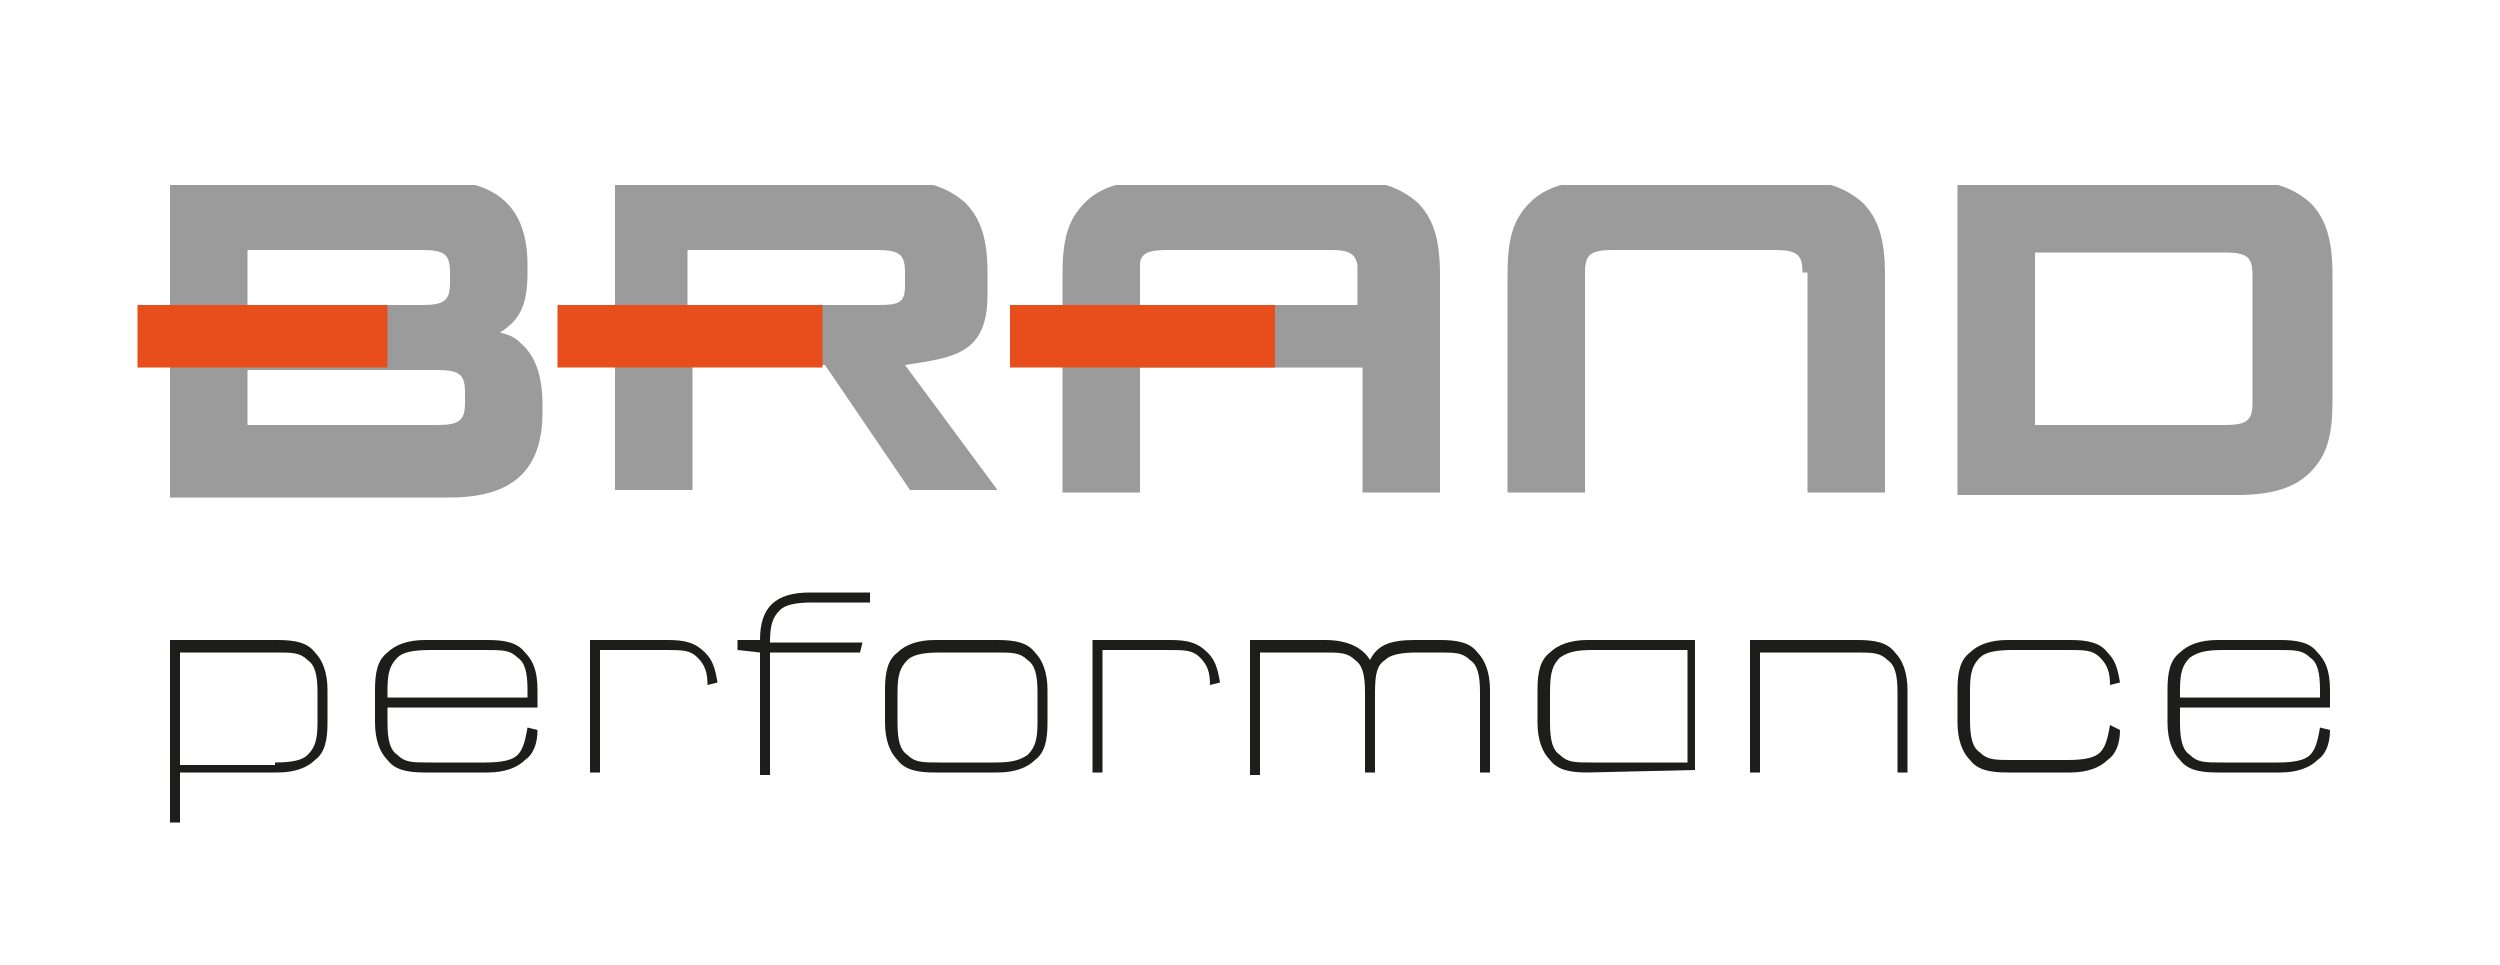 <?xml version="1.0" encoding="UTF-8"?>
<!-- Generator: Adobe Illustrator 26.0.3, SVG Export Plug-In . SVG Version: 6.00 Build 0)  -->
<svg xmlns="http://www.w3.org/2000/svg" xmlns:xlink="http://www.w3.org/1999/xlink" version="1.1" id="Ebene_1" x="0px" y="0px" viewBox="0 0 100 38.6" style="enable-background:new 0 0 100 38.6;" xml:space="preserve">
<style type="text/css">
	.st0{clip-path:url(#SVGID_00000001648240006889274620000016516571134473372826_);fill:#9C9B9B;}
	.st1{clip-path:url(#SVGID_00000041268291573798172360000010996839050187361463_);fill:#9C9B9B;}
	.st2{clip-path:url(#SVGID_00000001624348630055598360000016437111730447818685_);fill:#9C9B9B;}
	.st3{clip-path:url(#SVGID_00000064345890495965655480000001922724521070767000_);fill:#9C9B9B;}
	.st4{clip-path:url(#SVGID_00000093160898912877494560000013585908567984866708_);fill:#9C9B9B;}
	.st5{clip-path:url(#SVGID_00000095334854394269881540000005884958866797135037_);fill:#E84E1B;}
	.st6{clip-path:url(#SVGID_00000005945592458307933680000001684966469201477017_);fill:#E84E1B;}
	.st7{clip-path:url(#SVGID_00000170980869011461749610000018210491314426877569_);fill:#E84E1B;}
	.st8{fill:#1D1D1B;}
</style>
<g>
	<g>
		<defs>
			<rect id="SVGID_1_" x="5.5" y="7.4" width="89" height="25.7"></rect>
		</defs>
		<clipPath id="SVGID_00000013908752323814339320000011876499246215152532_">
			<use xlink:href="#SVGID_1_" style="overflow:visible;"></use>
		</clipPath>
		<path style="clip-path:url(#SVGID_00000013908752323814339320000011876499246215152532_);fill:#9C9B9B;" d="M89.5,7.2    c1.4,0,2.2,0.3,2.9,0.9c0.6,0.6,0.9,1.4,0.9,2.9v5c0,1.4-0.2,2.2-0.9,2.9c-0.6,0.6-1.5,0.9-2.9,0.9H78.3V7.2H89.5z M81.4,17H89    c0.9,0,1.1-0.2,1.1-0.9V11c0-0.7-0.2-0.9-1.1-0.9h-7.6V17z"></path>
	</g>
	<g>
		<defs>
			<rect id="SVGID_00000044897846884141225730000005891653237471791778_" x="5.5" y="7.4" width="89" height="25.7"></rect>
		</defs>
		<clipPath id="SVGID_00000094583241426761982970000002076753811596828291_">
			<use xlink:href="#SVGID_00000044897846884141225730000005891653237471791778_" style="overflow:visible;"></use>
		</clipPath>
		<path style="clip-path:url(#SVGID_00000094583241426761982970000002076753811596828291_);fill:#9C9B9B;" d="M72.1,10.9    c0-0.7-0.2-0.9-1.1-0.9h-6.5c-0.9,0-1.1,0.2-1.1,0.9v8.8h-3.1V11c0-1.4,0.2-2.2,0.9-2.9c0.6-0.6,1.5-0.9,2.9-0.9h7.5    c1.4,0,2.2,0.3,2.9,0.9c0.6,0.6,0.9,1.4,0.9,2.9v8.7h-3.1v-8.8H72.1z"></path>
	</g>
	<g>
		<defs>
			<rect id="SVGID_00000124848327215709577760000014024475979609830587_" x="5.5" y="7.4" width="89" height="25.7"></rect>
		</defs>
		<clipPath id="SVGID_00000079444688294574519530000002754242666178109610_">
			<use xlink:href="#SVGID_00000124848327215709577760000014024475979609830587_" style="overflow:visible;"></use>
		</clipPath>
		<path style="clip-path:url(#SVGID_00000079444688294574519530000002754242666178109610_);fill:#9C9B9B;" d="M21.1,10.9    c0,1.3-0.3,1.9-1.1,2.4c0.4,0.1,0.6,0.2,0.8,0.4c0.6,0.5,0.9,1.3,0.9,2.5v0.3c0,2.3-1.2,3.4-3.7,3.4H6.8V7.2h10.6    c2.5,0,3.7,1.1,3.7,3.4C21.1,10.6,21.1,10.9,21.1,10.9z M9.9,12.2h7c0.9,0,1.1-0.2,1.1-0.9v-0.4c0-0.7-0.2-0.9-1.1-0.9h-7V12.2z     M9.9,17h7.6c0.9,0,1.1-0.2,1.1-0.9v-0.4c0-0.7-0.2-0.9-1.1-0.9H9.9V17z"></path>
	</g>
	<g>
		<defs>
			<rect id="SVGID_00000036236219963228951770000011629971738390562693_" x="5.5" y="7.4" width="89" height="25.7"></rect>
		</defs>
		<clipPath id="SVGID_00000004528078281440506320000012809996025727527577_">
			<use xlink:href="#SVGID_00000036236219963228951770000011629971738390562693_" style="overflow:visible;"></use>
		</clipPath>
		<path style="clip-path:url(#SVGID_00000004528078281440506320000012809996025727527577_);fill:#9C9B9B;" d="M35.7,7.2    c1.4,0,2.2,0.3,2.9,0.9c0.6,0.6,0.9,1.4,0.9,2.8v0.9c0,2.4-1.4,2.5-3.3,2.8l3.7,5h-3.5l-3.4-5h-5.3v5h-3.1V7.2H35.7z M35.1,12.2    c0.9,0,1.1-0.1,1.1-0.8v-0.5c0-0.7-0.2-0.9-1.1-0.9h-7.6v2.2C27.5,12.2,35.1,12.2,35.1,12.2z"></path>
	</g>
	<g>
		<defs>
			<rect id="SVGID_00000155851417025302762030000013632234808625881006_" x="5.5" y="7.4" width="89" height="25.7"></rect>
		</defs>
		<clipPath id="SVGID_00000072254986836231686020000001335259842433097641_">
			<use xlink:href="#SVGID_00000155851417025302762030000013632234808625881006_" style="overflow:visible;"></use>
		</clipPath>
		<path style="clip-path:url(#SVGID_00000072254986836231686020000001335259842433097641_);fill:#9C9B9B;" d="M54.3,12.2    c0-0.1,0-1.5,0-1.6c-0.1-0.5-0.4-0.6-1.1-0.6h-6.5c-0.7,0-1.1,0.1-1.1,0.6c0,0.4,0,1.6,0,1.6 M45.6,14.7v5h-3.1V11    c0-1.4,0.2-2.2,0.9-2.9c0.6-0.6,1.5-0.9,2.9-0.9h7.5c1.4,0,2.2,0.3,2.9,0.9c0.6,0.6,0.9,1.4,0.9,2.9v8.7h-3.1v-5"></path>
	</g>
	<g>
		<defs>
			<rect id="SVGID_00000030460655134189714200000007650037326797967295_" x="5.5" y="7.4" width="89" height="25.7"></rect>
		</defs>
		<clipPath id="SVGID_00000025406376609938092570000017706272539337331610_">
			<use xlink:href="#SVGID_00000030460655134189714200000007650037326797967295_" style="overflow:visible;"></use>
		</clipPath>
		<polyline style="clip-path:url(#SVGID_00000025406376609938092570000017706272539337331610_);fill:#E84E1B;" points="4.9,12.2     15.5,12.2 15.5,14.7 4.9,14.7   "></polyline>
	</g>
	<g>
		<defs>
			<rect id="SVGID_00000103253761770161261490000008511332443341606559_" x="5.5" y="7.4" width="89" height="25.7"></rect>
		</defs>
		<clipPath id="SVGID_00000117664426798548594220000007502124663062342048_">
			<use xlink:href="#SVGID_00000103253761770161261490000008511332443341606559_" style="overflow:visible;"></use>
		</clipPath>
		<polyline style="clip-path:url(#SVGID_00000117664426798548594220000007502124663062342048_);fill:#E84E1B;" points="22.3,12.2     32.9,12.2 32.9,14.7 22.3,14.7   "></polyline>
	</g>
	<g>
		<defs>
			<rect id="SVGID_00000127027724307436028780000015506401342752145563_" x="5.5" y="7.4" width="89" height="25.7"></rect>
		</defs>
		<clipPath id="SVGID_00000041986914926633220950000007540551457308784051_">
			<use xlink:href="#SVGID_00000127027724307436028780000015506401342752145563_" style="overflow:visible;"></use>
		</clipPath>
		<polyline style="clip-path:url(#SVGID_00000041986914926633220950000007540551457308784051_);fill:#E84E1B;" points="40.4,12.2     51,12.2 51,14.7 40.4,14.7   "></polyline>
	</g>
</g>
<g>
	<path class="st8" d="M11.1,25.6c0.7,0,1.2,0.1,1.5,0.5c0.3,0.3,0.5,0.8,0.5,1.5v1.3c0,0.7-0.1,1.2-0.5,1.5   c-0.3,0.3-0.8,0.5-1.5,0.5H7.2v2H6.8v-7.3H11.1z M11,30.5c0.7,0,1.1-0.1,1.3-0.3c0.3-0.3,0.4-0.6,0.4-1.3v-1.2   c0-0.7-0.1-1.1-0.4-1.3c-0.3-0.3-0.6-0.3-1.3-0.3H7.2v4.5H11V30.5z"></path>
	<path class="st8" d="M21.5,29.2c0,0.6-0.2,1-0.5,1.2c-0.3,0.3-0.8,0.5-1.5,0.5H17c-0.7,0-1.2-0.1-1.5-0.5c-0.3-0.3-0.5-0.8-0.5-1.5   v-1.3c0-0.7,0.1-1.2,0.5-1.5c0.3-0.3,0.8-0.5,1.5-0.5h2.5c0.7,0,1.2,0.1,1.5,0.5c0.3,0.3,0.5,0.7,0.5,1.5v0.7h-6v0.6   c0,0.7,0.1,1.1,0.4,1.3c0.3,0.3,0.6,0.3,1.3,0.3h2.2c0.7,0,1.1-0.1,1.3-0.3c0.2-0.2,0.3-0.5,0.4-1.1L21.5,29.2z M21.1,27.9v-0.3   c0-0.7-0.1-1.1-0.4-1.3C20.4,26,20.1,26,19.4,26h-2.2c-0.7,0-1.1,0.1-1.3,0.3c-0.3,0.3-0.4,0.6-0.4,1.3v0.3H21.1z"></path>
	<path class="st8" d="M24,30.9h-0.4v-5.3h3.1c0.7,0,1.1,0.1,1.5,0.5c0.3,0.3,0.4,0.6,0.5,1.2l-0.4,0.1c0-0.5-0.1-0.8-0.4-1.1   S27.3,26,26.6,26H24V30.9z"></path>
	<path class="st8" d="M29.5,26v-0.4h0.9l0,0c0-1.3,0.6-1.9,2-1.9h2.4v0.4h-2.3c-0.7,0-1.1,0.1-1.3,0.3c-0.3,0.3-0.4,0.6-0.4,1.3h3.7   l-0.1,0.4h-3.6V31h-0.4v-4.9L29.5,26L29.5,26z"></path>
	<path class="st8" d="M41.9,28.9c0,0.7-0.1,1.2-0.5,1.5c-0.3,0.3-0.8,0.5-1.5,0.5h-2.5c-0.7,0-1.2-0.1-1.5-0.5   c-0.3-0.3-0.5-0.8-0.5-1.5v-1.3c0-0.7,0.1-1.2,0.5-1.5c0.3-0.3,0.8-0.5,1.5-0.5h2.5c0.7,0,1.2,0.1,1.5,0.5c0.3,0.3,0.5,0.8,0.5,1.5   V28.9z M39.8,30.5c0.7,0,1-0.1,1.3-0.3c0.3-0.3,0.4-0.6,0.4-1.3v-1.2c0-0.7-0.1-1.1-0.4-1.3c-0.3-0.3-0.6-0.3-1.3-0.3h-2.2   c-0.7,0-1.1,0.1-1.3,0.3c-0.3,0.3-0.4,0.6-0.4,1.3v1.2c0,0.7,0.1,1.1,0.4,1.3c0.3,0.3,0.6,0.3,1.3,0.3H39.8z"></path>
	<path class="st8" d="M44.1,30.9h-0.4v-5.3h3.1c0.7,0,1.1,0.1,1.5,0.5c0.3,0.3,0.4,0.6,0.5,1.2l-0.4,0.1c0-0.5-0.1-0.8-0.4-1.1   C47.7,26,47.4,26,46.7,26h-2.6C44.1,26,44.1,30.9,44.1,30.9z"></path>
	<path class="st8" d="M54.6,30.9v-3.2c0-0.7-0.1-1.1-0.4-1.3c-0.3-0.3-0.6-0.3-1.3-0.3h-2.5V31H50v-5.4h3c0.9,0,1.5,0.3,1.8,0.8   c0.3-0.6,0.8-0.8,1.8-0.8h1c0.7,0,1.2,0.1,1.5,0.5c0.3,0.3,0.5,0.8,0.5,1.5v3.3h-0.4v-3.2c0-0.7-0.1-1.1-0.4-1.3   c-0.3-0.3-0.6-0.3-1.3-0.3h-0.8c-0.7,0-1.1,0.1-1.3,0.3c-0.3,0.2-0.4,0.5-0.4,1.3v3.2H54.6z"></path>
	<path class="st8" d="M63.5,30.9c-0.7,0-1.2-0.1-1.5-0.5c-0.3-0.3-0.5-0.8-0.5-1.5v-1.3c0-0.7,0.1-1.2,0.5-1.5   c0.3-0.3,0.8-0.5,1.5-0.5h4.3v5.2L63.5,30.9L63.5,30.9z M63.7,26c-0.7,0-1,0.1-1.3,0.3c-0.3,0.3-0.4,0.6-0.4,1.4v1.2   c0,0.7,0.1,1.1,0.4,1.3c0.3,0.3,0.6,0.3,1.3,0.3h3.8V26C67.5,26,63.7,26,63.7,26z"></path>
	<path class="st8" d="M70.4,30.9H70v-5.3h4.3c0.7,0,1.2,0.1,1.5,0.5c0.3,0.3,0.5,0.8,0.5,1.5v3.3h-0.4v-3.2c0-0.7-0.1-1.1-0.4-1.3   c-0.3-0.3-0.6-0.3-1.3-0.3h-3.8C70.4,26.1,70.4,30.9,70.4,30.9z"></path>
	<path class="st8" d="M84.8,29.2c0,0.6-0.2,1-0.5,1.2c-0.3,0.3-0.8,0.5-1.5,0.5h-2.5c-0.7,0-1.2-0.1-1.5-0.5   c-0.3-0.3-0.5-0.8-0.5-1.5v-1.3c0-0.7,0.1-1.2,0.5-1.5c0.3-0.3,0.8-0.5,1.5-0.5h2.5c0.7,0,1.2,0.1,1.5,0.5c0.3,0.3,0.4,0.6,0.5,1.2   l-0.4,0.1c0-0.5-0.1-0.8-0.4-1.1S83.4,26,82.7,26h-2.2c-0.7,0-1.1,0.1-1.3,0.3c-0.3,0.3-0.4,0.6-0.4,1.3v1.2c0,0.7,0.1,1.1,0.4,1.3   c0.3,0.3,0.6,0.3,1.3,0.3h2.2c0.7,0,1.1-0.1,1.3-0.3c0.2-0.2,0.3-0.5,0.4-1.1L84.8,29.2z"></path>
	<path class="st8" d="M93.2,29.2c0,0.6-0.2,1-0.5,1.2c-0.3,0.3-0.8,0.5-1.5,0.5h-2.5c-0.7,0-1.2-0.1-1.5-0.5   c-0.3-0.3-0.5-0.8-0.5-1.5v-1.3c0-0.7,0.1-1.2,0.5-1.5c0.3-0.3,0.8-0.5,1.5-0.5h2.5c0.7,0,1.2,0.1,1.5,0.5c0.3,0.3,0.5,0.7,0.5,1.5   v0.7h-6v0.6c0,0.7,0.1,1.1,0.4,1.3c0.3,0.3,0.6,0.3,1.3,0.3h2.2c0.7,0,1.1-0.1,1.3-0.3c0.2-0.2,0.3-0.5,0.4-1.1L93.2,29.2z    M92.8,27.9v-0.3c0-0.7-0.1-1.1-0.4-1.3C92.1,26,91.8,26,91.1,26h-2.2c-0.7,0-1,0.1-1.3,0.3c-0.3,0.3-0.4,0.6-0.4,1.3v0.3H92.8z"></path>
</g>
</svg>
